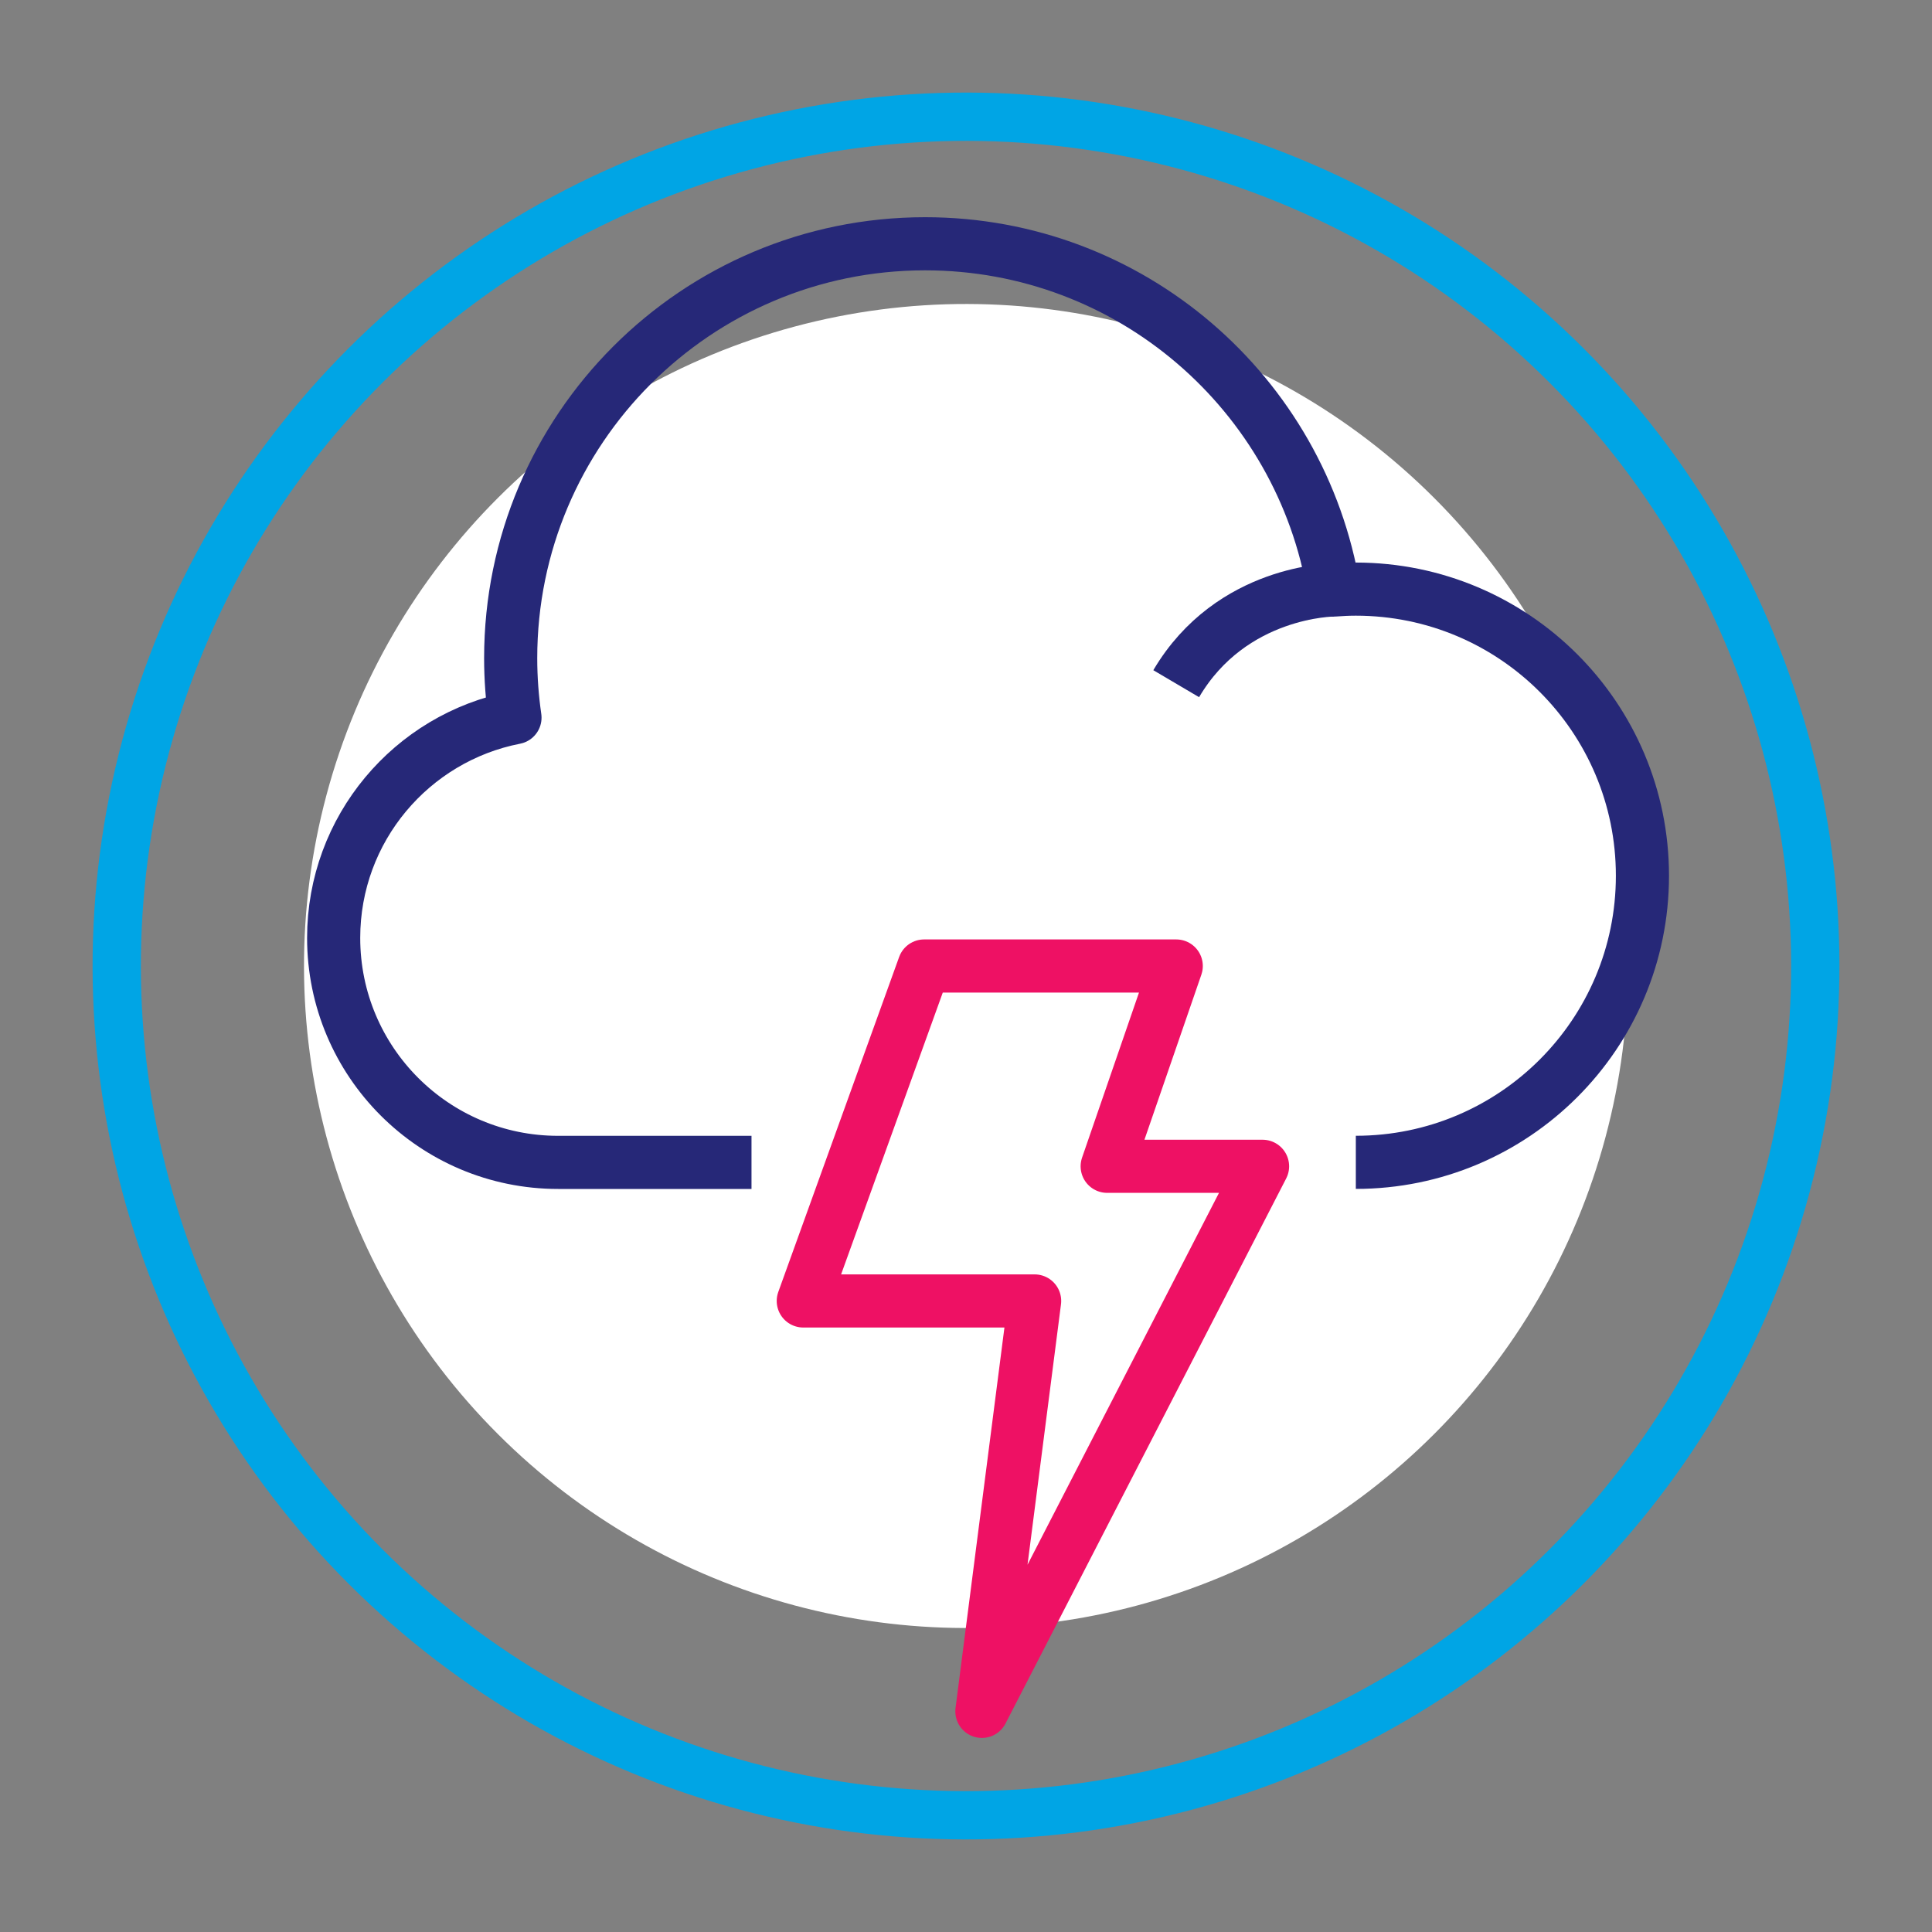 <svg xmlns="http://www.w3.org/2000/svg" viewBox="0 0 400 400"><rect x="0" y="0" width="400" height="400" fill="#808080" stroke="none"/><defs><style>      .cls-1 {        fill: #fff;      }      .cls-2 {        stroke: #00a5e5;        stroke-miterlimit: 10;        stroke-width: 10px;      }      .cls-2, .cls-3, .cls-4 {        fill: none;      }      .cls-3 {        stroke: #262878;      }      .cls-3, .cls-4 {        stroke-linejoin: round;        stroke-width: 11px;      }      .cls-4 {        stroke: #ee1164;      }    </style></defs><g id="Capa_1" data-name="Capa 1"><circle class="cls-2" cx="200" cy="200" r="175.83" transform="translate(-82.84 200) rotate(-45)"></circle><circle class="cls-1" cx="200" cy="200" r="137.06" transform="translate(-82.84 200) rotate(-45)"></circle></g><g id="Capa_3" data-name="Capa 3"><path class="cls-3" d="m280.71,240.65c32.77,0,59.34-26.57,59.34-59.34s-26.57-59.34-59.34-59.34c-1.54,0-3.06.08-4.56.19-6.73-40.67-42.05-71.69-84.62-71.69-47.38,0-85.8,38.41-85.8,85.8,0,4.18.31,8.29.89,12.31-21.39,4.17-37.54,23-37.54,45.61,0,25.67,20.81,46.47,46.47,46.47h40.04"></path><polygon class="cls-4" points="191.33 200 243.53 200 229.23 241.47 261.4 241.47 203.29 354.32 214.21 269.35 166.31 269.35 191.33 200"></polygon><path class="cls-3" d="m276.14,122.15s-21.18,0-32.62,19.4"></path></g></svg>